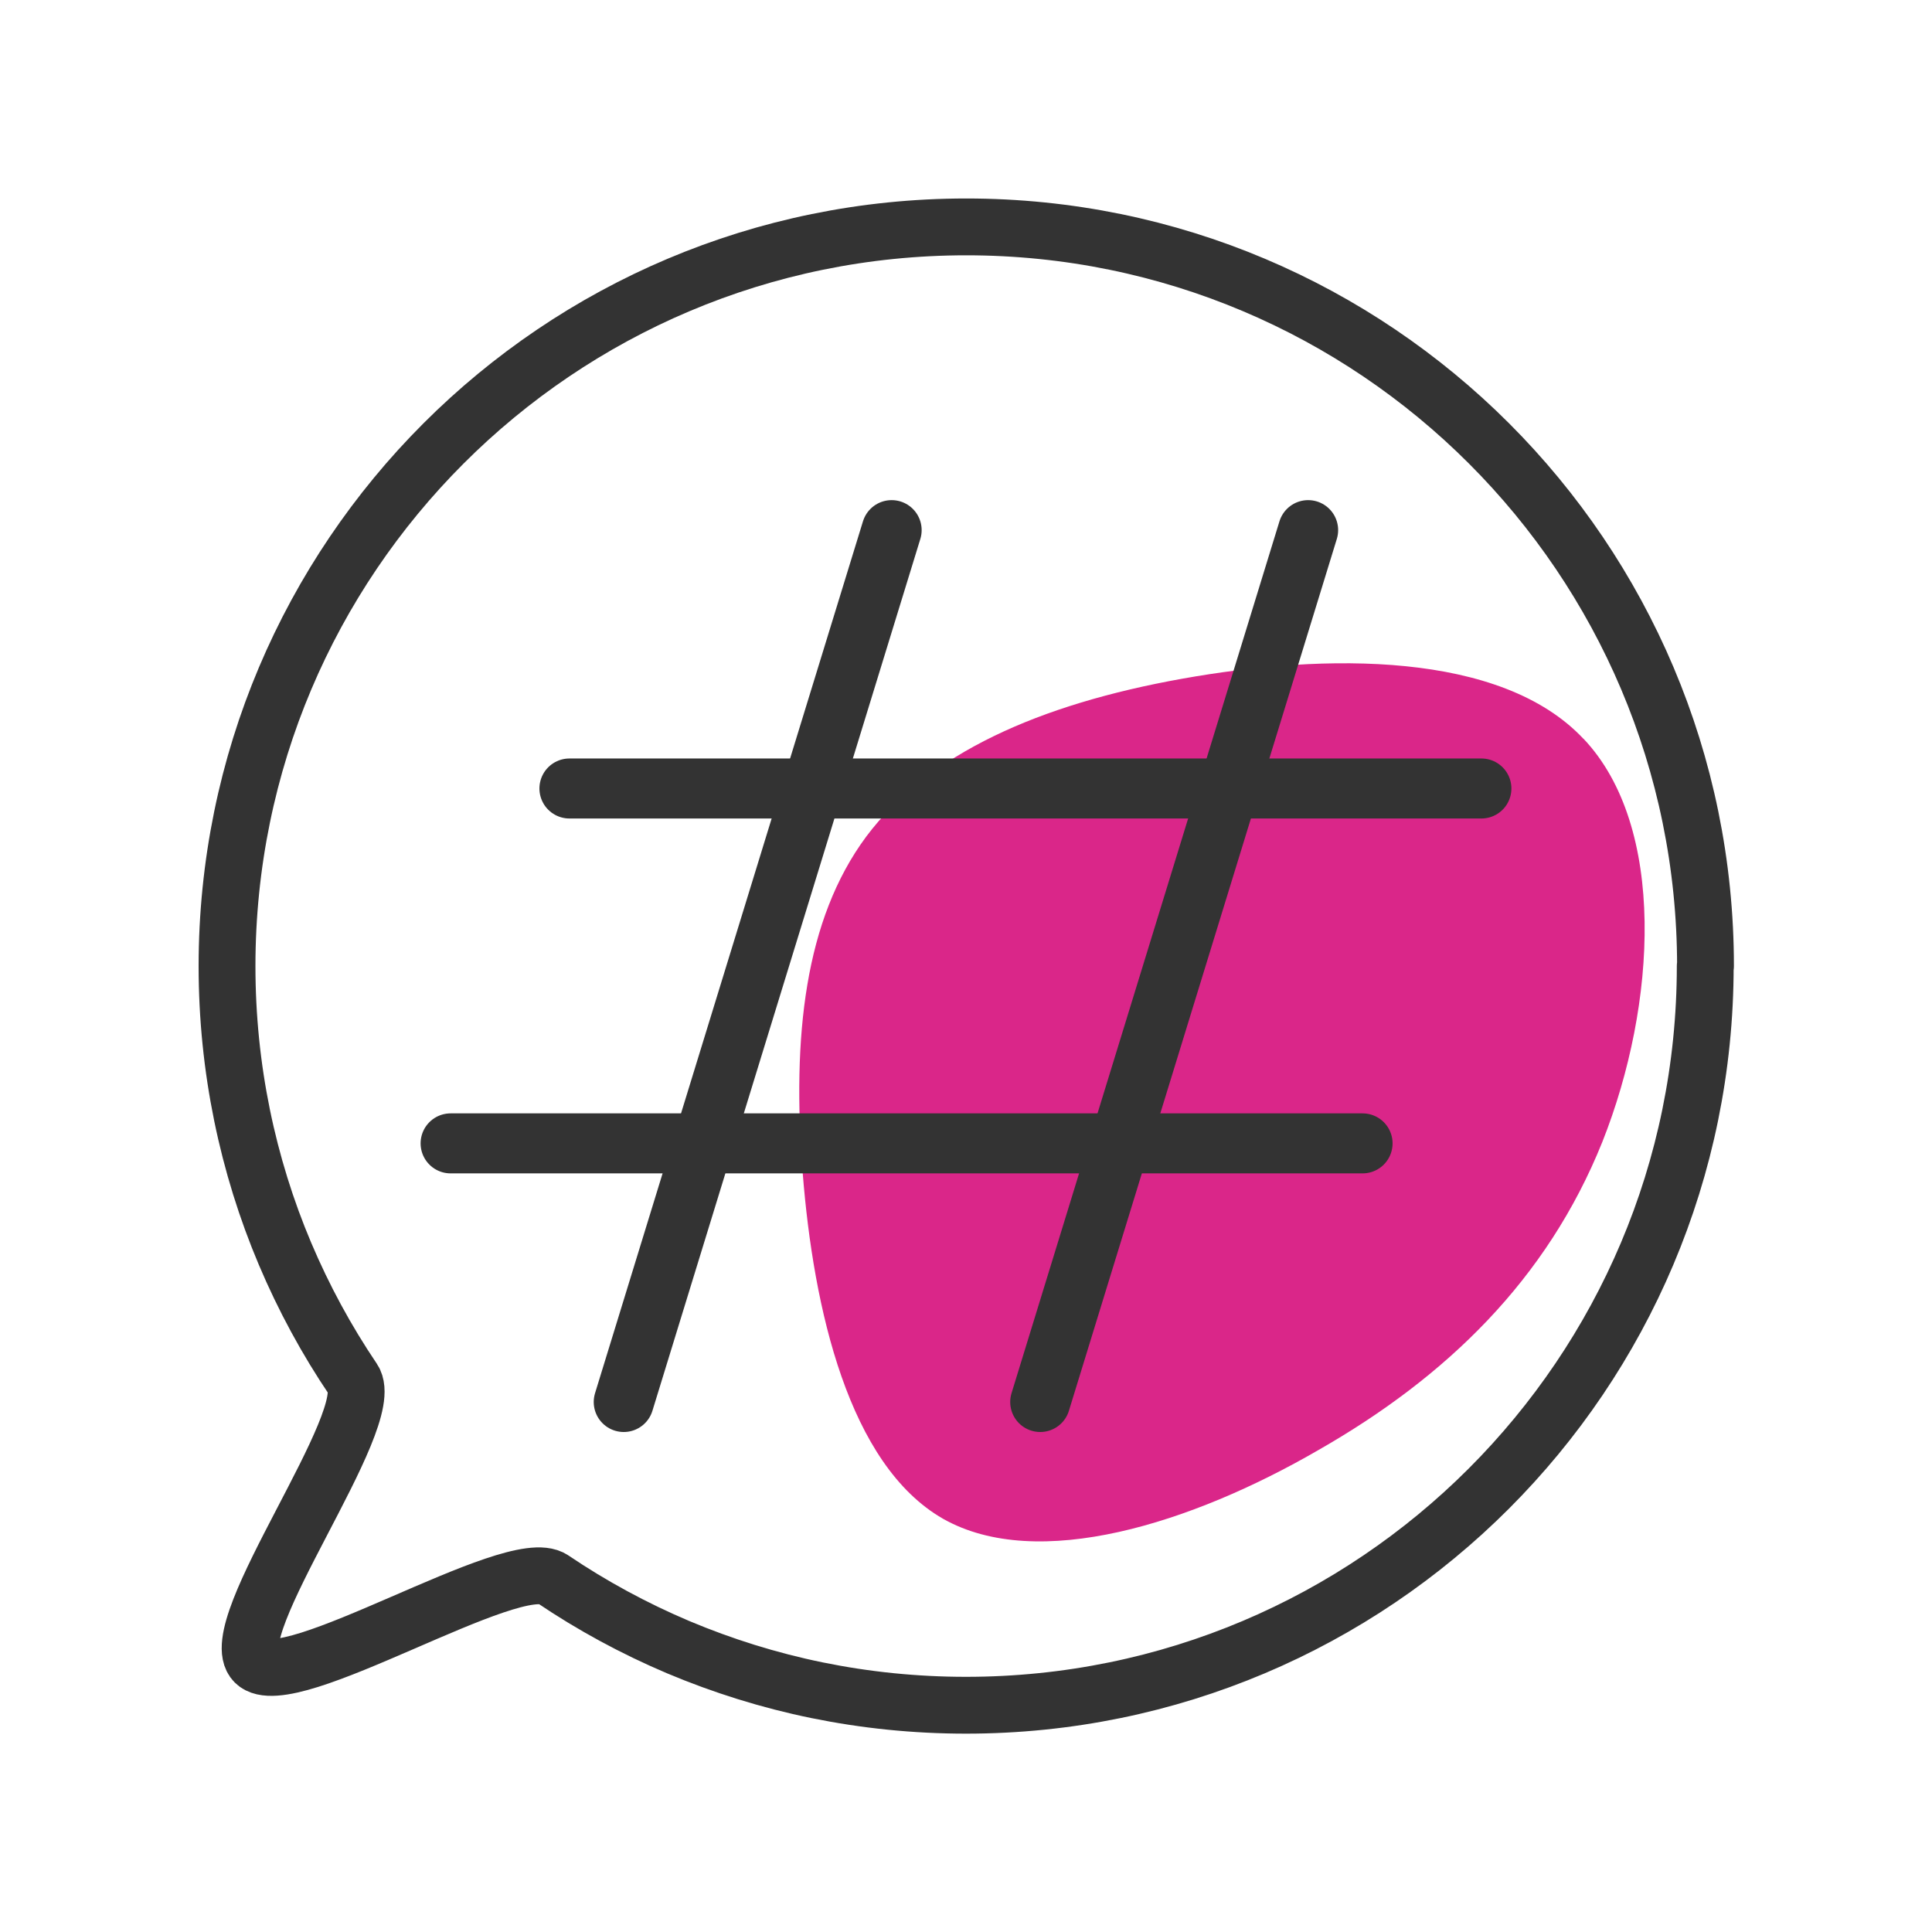 <?xml version="1.0" encoding="UTF-8" standalone="no"?>
<!-- Created with Inkscape (http://www.inkscape.org/) -->

<svg
   xmlns:dc="http://purl.org/dc/elements/1.1/"
   xmlns:cc="http://creativecommons.org/ns#"
   xmlns:rdf="http://www.w3.org/1999/02/22-rdf-syntax-ns#"
   xmlns:svg="http://www.w3.org/2000/svg"
   xmlns="http://www.w3.org/2000/svg"
   xmlns:sodipodi="http://sodipodi.sourceforge.net/DTD/sodipodi-0.dtd"
   xmlns:inkscape="http://www.inkscape.org/namespaces/inkscape"
   width="55"
   height="55"
   viewBox="0 0 14.552 14.552"
   version="1.1"
   id="svg4985"
   inkscape:version="0.92.4 (5da689c313, 2019-01-14)"
   sodipodi:docname="sp22-ic-pnk-track.svg">
  <defs
     id="defs4979" />
  <sodipodi:namedview
     id="base"
     pagecolor="#ffffff"
     bordercolor="#666666"
     borderopacity="1.0"
     inkscape:pageopacity="0.0"
     inkscape:pageshadow="2"
     inkscape:zoom="2.3284047"
     inkscape:cx="-152.79917"
     inkscape:cy="-11.50411"
     inkscape:document-units="mm"
     inkscape:current-layer="layer1"
     showgrid="false"
     units="px"
     showguides="true"
     inkscape:guide-bbox="true"
     inkscape:snap-grids="true"
     inkscape:snap-global="false"
     inkscape:measure-start="55.332,-0.431438"
     inkscape:measure-end="45.5168,0.10786"
     inkscape:window-width="1920"
     inkscape:window-height="1017"
     inkscape:window-x="-8"
     inkscape:window-y="-8"
     inkscape:window-maximized="1">
    <inkscape:grid
       type="xygrid"
       id="grid9580" />
    <sodipodi:guide
       position="18.654,6.666"
       orientation="0,1"
       id="guide8470"
       inkscape:locked="false" />
    <sodipodi:guide
       position="6.846,1.191"
       orientation="0,1"
       id="guide8472"
       inkscape:locked="false" />
    <sodipodi:guide
       position="4.663,10.782"
       orientation="0,1"
       id="guide8474"
       inkscape:locked="false" />
    <sodipodi:guide
       position="7.917,3.153"
       orientation="1,0"
       id="guide4785"
       inkscape:locked="false" />
    <sodipodi:guide
       position="13.82,6.709"
       orientation="0,1"
       id="guide4787"
       inkscape:locked="false" />
  </sodipodi:namedview>
  <g
     inkscape:label="Layer 1"
     inkscape:groupmode="layer"
     id="layer1"
     transform="translate(0,-282.448)">
    <path
       id="path2-1-1"
       d="m 11.927,288.012 c 0.626,0.661 0.554,1.999 0.142,3.037 -0.417,1.038 -1.175,1.77 -2.137,2.32 -0.956,0.554 -2.116,0.921 -2.828,0.519 -0.712,-0.407 -0.977,-1.582 -1.058,-2.605 -0.081,-1.028 0.015,-1.908 0.478,-2.533 0.468,-0.626 1.302,-0.997 2.381,-1.19 1.078,-0.193 2.401,-0.209 3.022,0.453 z"
       style="opacity:0.85;fill:#d40075;fill-opacity:1;stroke-width:0.265"
       inkscape:connector-curvature="0" />
    <g
       id="g920"
       transform="translate(3.1666669e-7,1.6666665e-6)">
      <g
         transform="translate(-4.4244333e-7,-1.6999999e-6)"
         id="g910">
        <g
           id="g893"
           transform="translate(14.623,3.764)">
          <path
             style="fill:none;fill-rule:evenodd;stroke:#333333;stroke-width:0.452;stroke-linecap:round;stroke-linejoin:miter;stroke-miterlimit:4;stroke-dasharray:none;stroke-opacity:1"
             d="m -7.907,282.677 -2.018,6.567"
             id="path4325-5"
             inkscape:connector-curvature="0" />
          <path
             style="fill:none;fill-rule:evenodd;stroke:#333333;stroke-width:0.452;stroke-linecap:round;stroke-linejoin:miter;stroke-miterlimit:4;stroke-dasharray:none;stroke-opacity:1"
             d="m -4.77,282.677 -2.018,6.567"
             id="path4325-5-0"
             inkscape:connector-curvature="0" />
        </g>
        <g
           id="g897"
           transform="translate(14.556,3.985)">
          <path
             sodipodi:nodetypes="cc"
             style="fill:none;fill-rule:evenodd;stroke:#333333;stroke-width:0.452;stroke-linecap:round;stroke-linejoin:miter;stroke-miterlimit:4;stroke-dasharray:none;stroke-opacity:1"
             d="M -3.398,284.402 H -10.267"
             id="path4325"
             inkscape:connector-curvature="0" />
          <path
             sodipodi:nodetypes="cc"
             style="fill:none;fill-rule:evenodd;stroke:#333333;stroke-width:0.452;stroke-linecap:round;stroke-linejoin:miter;stroke-miterlimit:4;stroke-dasharray:none;stroke-opacity:1"
             d="M -4.293,287.075 H -11.162"
             id="path4325-1"
             inkscape:connector-curvature="0" />
        </g>
      </g>
      <path
         sodipodi:nodetypes="ssssssssssss"
         inkscape:connector-curvature="0"
         id="path901"
         d="m 12.844,289.724 c 0,3.075 -2.493,5.568 -5.568,5.568 -0.384,0 -0.76,-0.039 -1.122,-0.113 -0.362,-0.074 -0.712,-0.184 -1.045,-0.324 -0.333,-0.141 -0.65,-0.313 -0.946,-0.513 -0.296,-0.2 -1.993,0.879 -2.244,0.627 -0.252,-0.252 0.941,-1.835 0.741,-2.131 -0.2,-0.296 -0.372,-0.613 -0.513,-0.946 -0.141,-0.333 -0.25,-0.683 -0.324,-1.045 -0.074,-0.362 -0.113,-0.738 -0.113,-1.122 -4e-7,-3.075 2.493,-5.568 5.568,-5.568 3.075,0 5.568,2.493 5.568,5.568 z"
         style="opacity:1;fill:none;fill-opacity:1;stroke:#333333;stroke-width:0.428;stroke-linecap:round;stroke-linejoin:round;stroke-miterlimit:4;stroke-dasharray:none;stroke-dashoffset:0;stroke-opacity:1" />
    </g>
  </g>
</svg>
